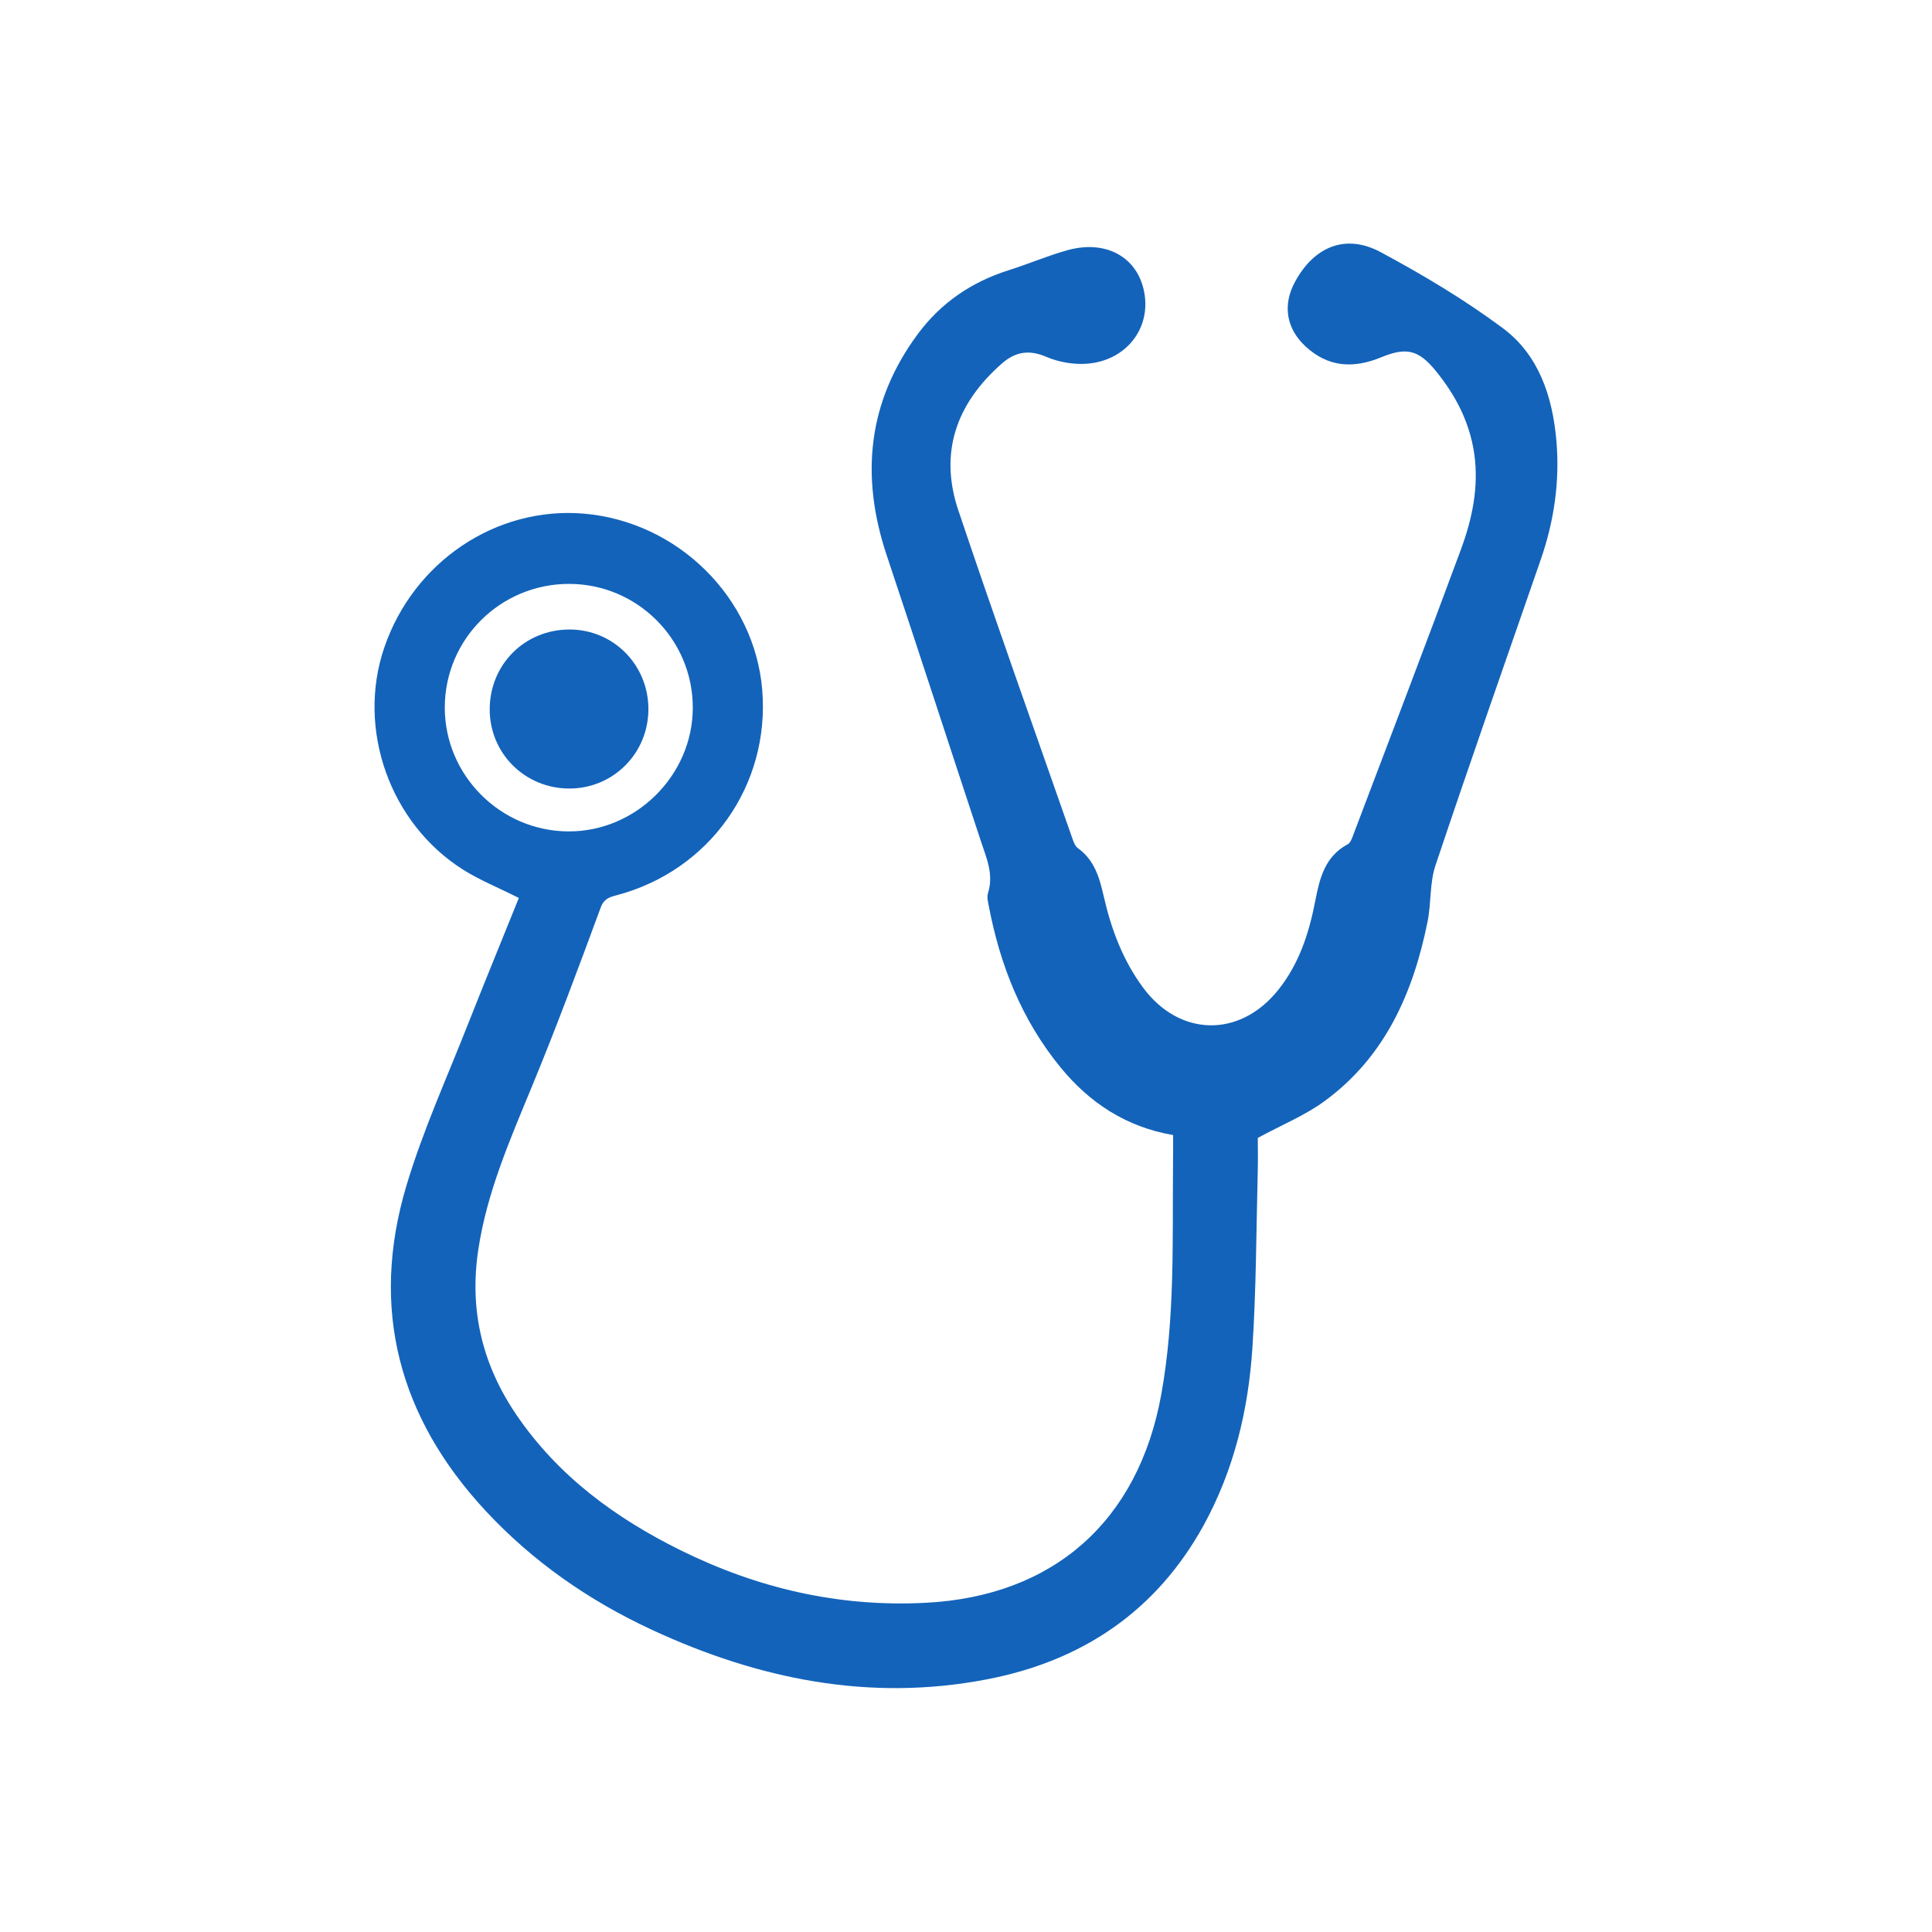 <?xml version="1.0" encoding="utf-8"?>
<!-- Generator: Adobe Illustrator 16.0.0, SVG Export Plug-In . SVG Version: 6.00 Build 0)  -->
<!DOCTYPE svg PUBLIC "-//W3C//DTD SVG 1.1//EN" "http://www.w3.org/Graphics/SVG/1.1/DTD/svg11.dtd">
<svg version="1.1" id="Layer_1" xmlns="http://www.w3.org/2000/svg" xmlns:xlink="http://www.w3.org/1999/xlink" x="0px" y="0px"
	 width="36px" height="36px" viewBox="182 182 36 36" enable-background="new 182 182 36 36" xml:space="preserve">
<g>
	<path fill-rule="evenodd" clip-rule="evenodd" fill="#1363ba" d="M191.668,198.732c-0.392-0.197-0.732-0.333-1.037-0.526
		c-1.368-0.862-1.987-2.621-1.472-4.135c0.545-1.604,2.086-2.639,3.722-2.5c1.75,0.149,3.179,1.562,3.322,3.284
		c0.147,1.776-0.977,3.365-2.707,3.825c-0.134,0.036-0.24,0.06-0.305,0.236c-0.411,1.116-0.826,2.232-1.28,3.331
		c-0.41,0.995-0.842,1.978-1.001,3.055c-0.166,1.121,0.081,2.135,0.715,3.065c0.775,1.136,1.842,1.919,3.055,2.519
		c1.437,0.71,2.951,1.063,4.563,0.98c2.393-0.121,3.971-1.527,4.396-3.885c0.259-1.432,0.205-2.872,0.219-4.312
		c0.002-0.168,0.001-0.336,0.001-0.519c-0.873-0.15-1.554-0.598-2.095-1.258c-0.722-0.88-1.129-1.904-1.34-3.013
		c-0.015-0.078-0.037-0.167-0.014-0.238c0.111-0.351-0.031-0.659-0.136-0.977c-0.585-1.771-1.16-3.546-1.751-5.315
		c-0.493-1.476-0.358-2.858,0.579-4.125c0.43-0.581,1.004-0.972,1.697-1.19c0.364-0.115,0.717-0.267,1.084-0.37
		c0.724-0.204,1.315,0.126,1.438,0.781c0.129,0.678-0.342,1.282-1.076,1.333c-0.246,0.017-0.519-0.031-0.746-0.128
		c-0.323-0.138-0.576-0.099-0.832,0.125c-0.846,0.743-1.172,1.656-0.81,2.734c0.687,2.046,1.414,4.079,2.126,6.117
		c0.022,0.065,0.052,0.144,0.104,0.18c0.308,0.222,0.4,0.549,0.479,0.894c0.139,0.611,0.356,1.192,0.733,1.702
		c0.678,0.917,1.796,0.941,2.513,0.051c0.391-0.484,0.579-1.06,0.694-1.656c0.084-0.432,0.179-0.837,0.608-1.066
		c0.047-0.025,0.074-0.099,0.095-0.155c0.674-1.778,1.354-3.554,2.013-5.337c0.21-0.569,0.336-1.162,0.249-1.779
		c-0.084-0.591-0.35-1.1-0.721-1.553c-0.316-0.387-0.544-0.443-1.011-0.25c-0.518,0.213-0.987,0.19-1.411-0.201
		c-0.363-0.336-0.433-0.777-0.194-1.211c0.357-0.653,0.942-0.895,1.592-0.547c0.788,0.423,1.564,0.886,2.28,1.419
		c0.667,0.498,0.921,1.269,0.994,2.084c0.068,0.764-0.041,1.507-0.292,2.231c-0.658,1.897-1.323,3.792-1.961,5.696
		c-0.109,0.328-0.077,0.7-0.146,1.043c-0.267,1.326-0.79,2.518-1.916,3.344c-0.358,0.264-0.783,0.437-1.248,0.688
		c0,0.147,0.006,0.394-0.001,0.64c-0.028,1.094-0.028,2.189-0.1,3.28c-0.075,1.153-0.345,2.271-0.905,3.293
		c-0.885,1.61-2.271,2.539-4.056,2.879c-2.179,0.416-4.243-0.006-6.226-0.925c-1.173-0.544-2.221-1.271-3.105-2.223
		c-1.615-1.741-2.152-3.764-1.474-6.044c0.311-1.043,0.767-2.042,1.166-3.059C191.041,200.272,191.358,199.501,191.668,198.732z
		 M192.605,192.88c-1.277-0.001-2.312,1.024-2.317,2.296c-0.005,1.265,1.033,2.31,2.302,2.316c1.258,0.007,2.317-1.044,2.319-2.302
		C194.913,193.918,193.877,192.881,192.605,192.88z"/>
	<path fill-rule="evenodd" clip-rule="evenodd" fill="#1363ba" d="M194.082,195.215c-0.001,0.82-0.651,1.475-1.468,1.478
		c-0.832,0.003-1.494-0.657-1.489-1.484c0.006-0.836,0.66-1.483,1.496-1.479C193.435,193.734,194.083,194.393,194.082,195.215z"/>
</g>
</svg>
